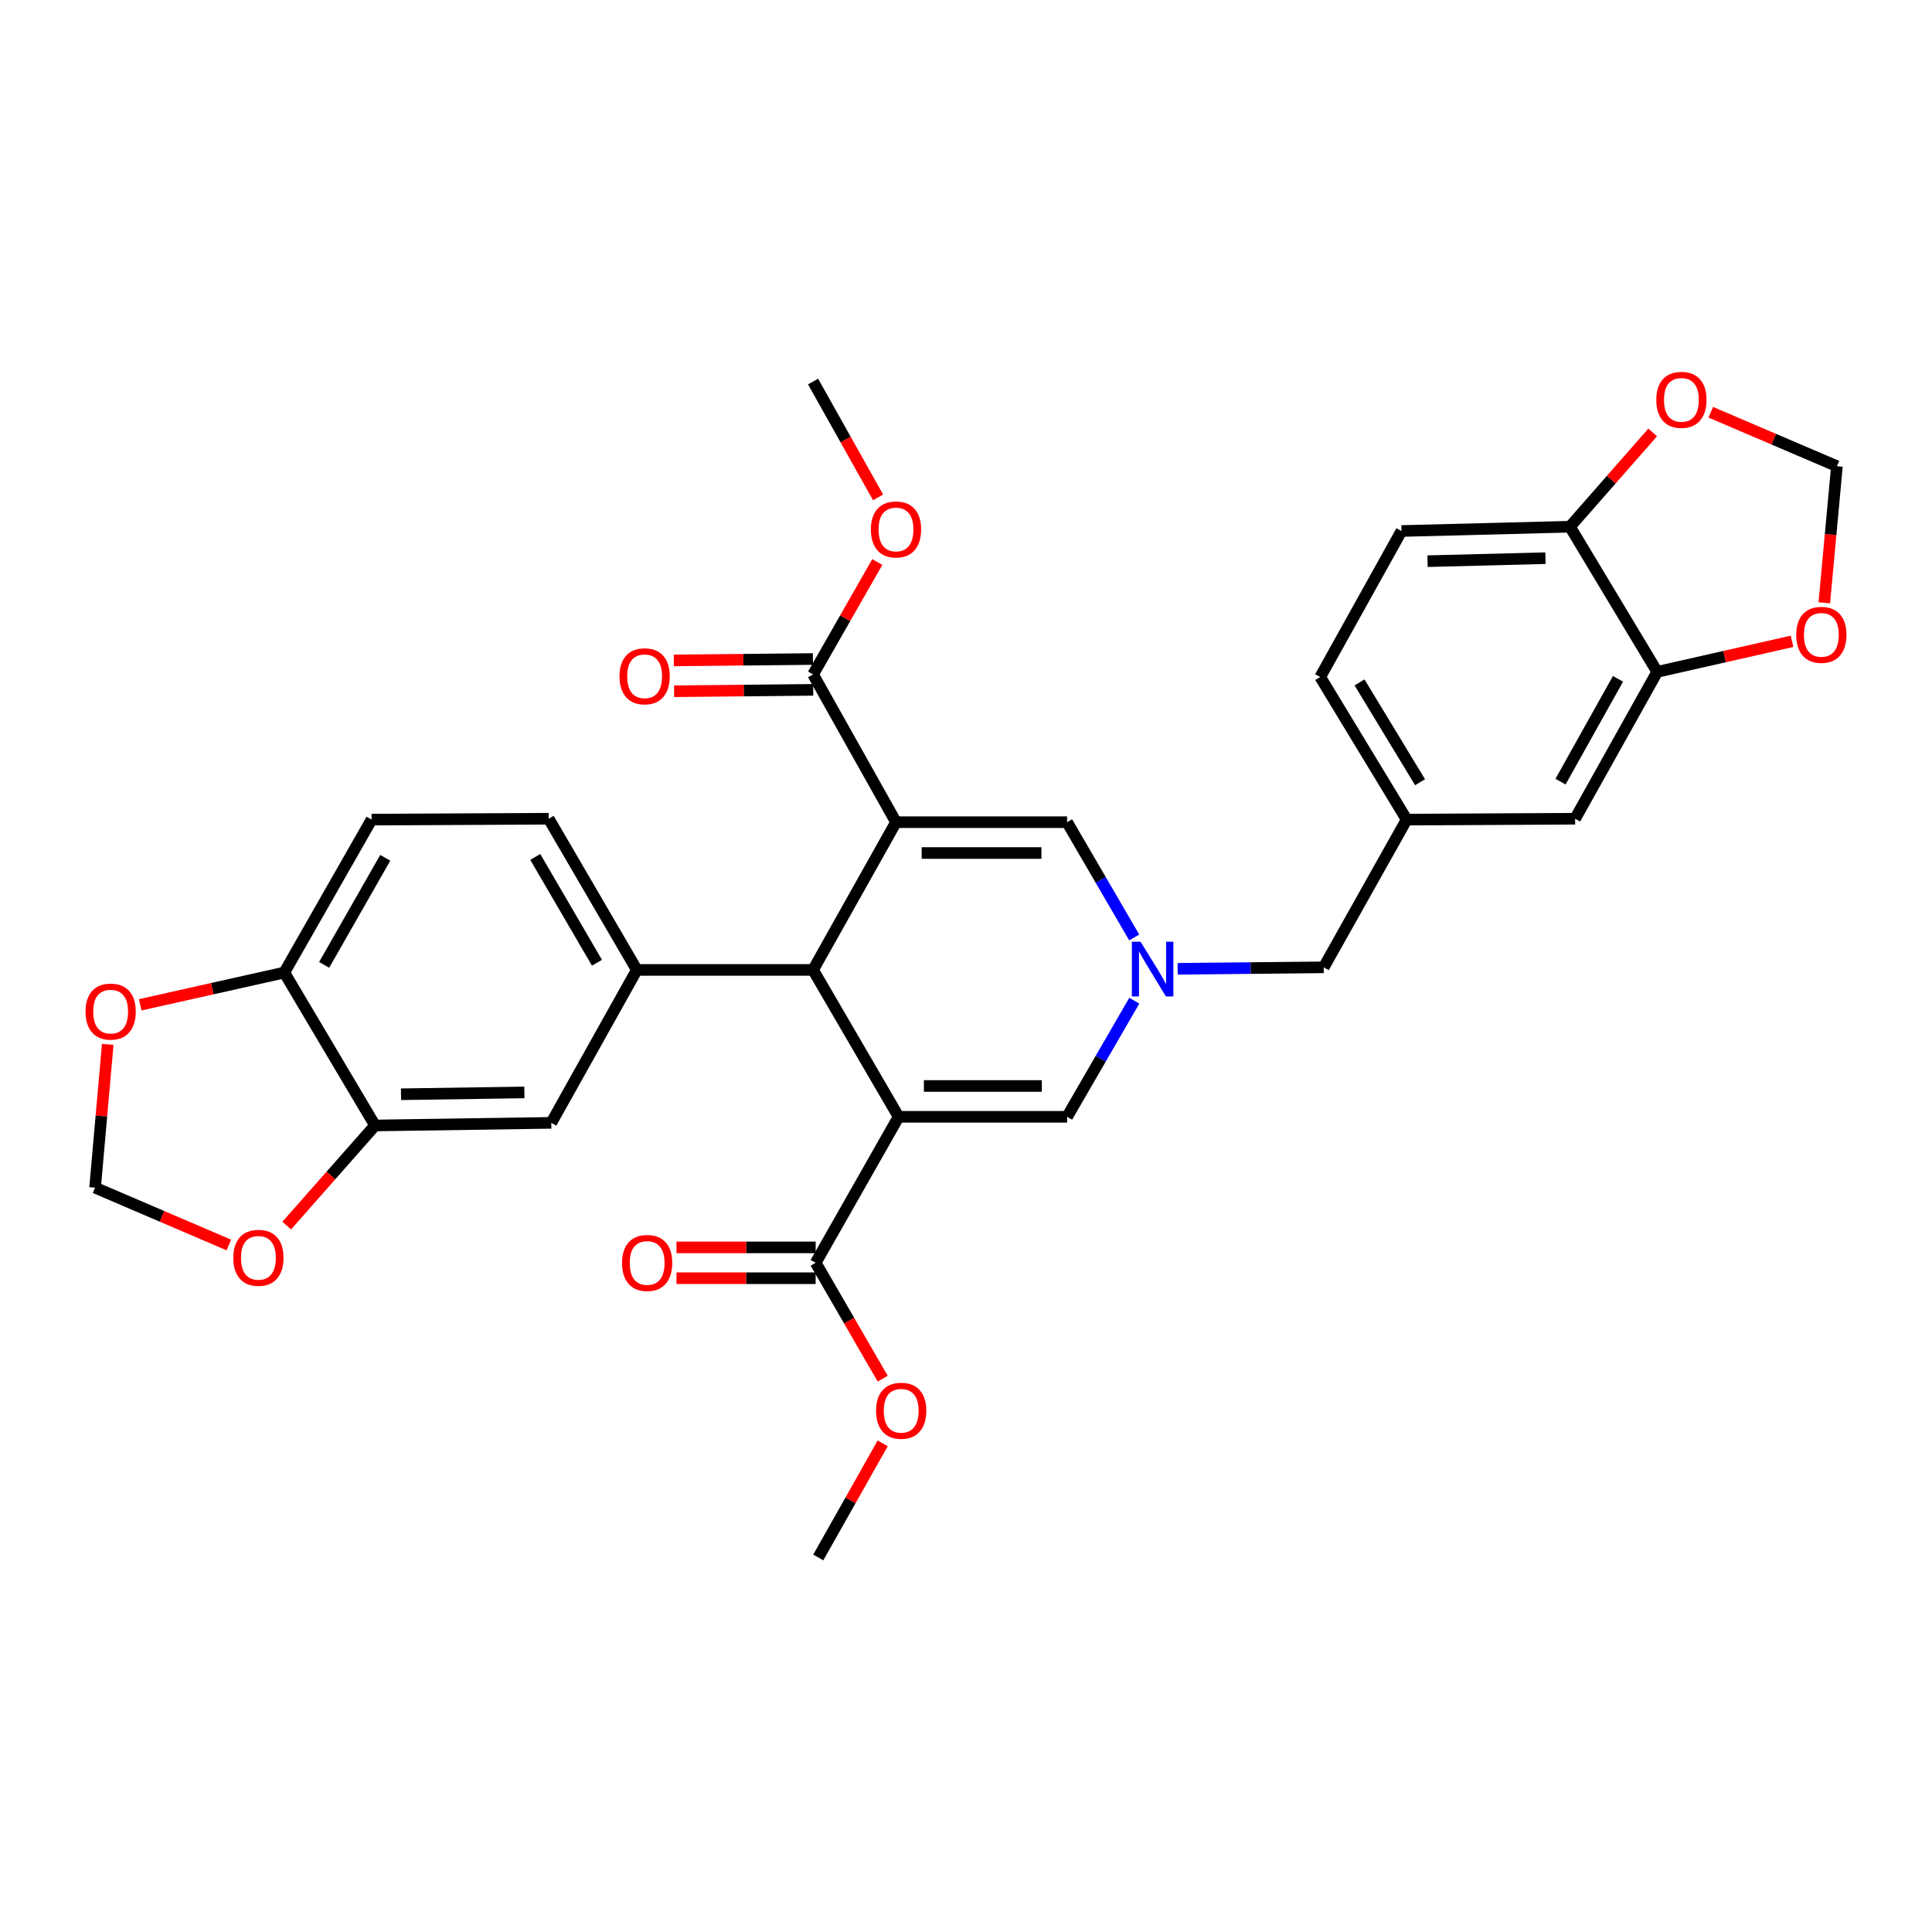 <?xml version='1.0' encoding='iso-8859-1'?>
<svg version='1.1' baseProfile='full'
              xmlns='http://www.w3.org/2000/svg'
                      xmlns:rdkit='http://www.rdkit.org/xml'
                      xmlns:xlink='http://www.w3.org/1999/xlink'
                  xml:space='preserve'
width='1000px' height='1000px' viewBox='0 0 1000 1000'>
<!-- END OF HEADER -->
<rect style='opacity:1.0;fill:#FFFFFF;stroke:none' width='1000' height='1000' x='0' y='0'> </rect>
<path class='bond-1' d='M 463.768,425.559 L 420.842,502.031' style='fill:none;fill-rule:evenodd;stroke:#000000;stroke-width:6px;stroke-linecap:butt;stroke-linejoin:miter;stroke-opacity:1' />
<path class='bond-3' d='M 463.768,425.559 L 552.323,425.559' style='fill:none;fill-rule:evenodd;stroke:#000000;stroke-width:6px;stroke-linecap:butt;stroke-linejoin:miter;stroke-opacity:1' />
<path class='bond-3' d='M 477.051,441.517 L 539.039,441.517' style='fill:none;fill-rule:evenodd;stroke:#000000;stroke-width:6px;stroke-linecap:butt;stroke-linejoin:miter;stroke-opacity:1' />
<path class='bond-7' d='M 463.768,425.559 L 420.842,349.088' style='fill:none;fill-rule:evenodd;stroke:#000000;stroke-width:6px;stroke-linecap:butt;stroke-linejoin:miter;stroke-opacity:1' />
<path class='bond-0' d='M 465.124,578.059 L 420.842,502.031' style='fill:none;fill-rule:evenodd;stroke:#000000;stroke-width:6px;stroke-linecap:butt;stroke-linejoin:miter;stroke-opacity:1' />
<path class='bond-6' d='M 465.124,578.059 L 422.181,653.626' style='fill:none;fill-rule:evenodd;stroke:#000000;stroke-width:6px;stroke-linecap:butt;stroke-linejoin:miter;stroke-opacity:1' />
<path class='bond-32' d='M 465.124,578.059 L 552.323,578.059' style='fill:none;fill-rule:evenodd;stroke:#000000;stroke-width:6px;stroke-linecap:butt;stroke-linejoin:miter;stroke-opacity:1' />
<path class='bond-32' d='M 478.204,562.102 L 539.243,562.102' style='fill:none;fill-rule:evenodd;stroke:#000000;stroke-width:6px;stroke-linecap:butt;stroke-linejoin:miter;stroke-opacity:1' />
<path class='bond-5' d='M 420.842,502.031 L 329.619,502.031' style='fill:none;fill-rule:evenodd;stroke:#000000;stroke-width:6px;stroke-linecap:butt;stroke-linejoin:miter;stroke-opacity:1' />
<path class='bond-2' d='M 587.069,485.228 L 569.696,455.394' style='fill:none;fill-rule:evenodd;stroke:#0000FF;stroke-width:6px;stroke-linecap:butt;stroke-linejoin:miter;stroke-opacity:1' />
<path class='bond-2' d='M 569.696,455.394 L 552.323,425.559' style='fill:none;fill-rule:evenodd;stroke:#000000;stroke-width:6px;stroke-linecap:butt;stroke-linejoin:miter;stroke-opacity:1' />
<path class='bond-4' d='M 587.119,517.957 L 569.721,548.008' style='fill:none;fill-rule:evenodd;stroke:#0000FF;stroke-width:6px;stroke-linecap:butt;stroke-linejoin:miter;stroke-opacity:1' />
<path class='bond-4' d='M 569.721,548.008 L 552.323,578.059' style='fill:none;fill-rule:evenodd;stroke:#000000;stroke-width:6px;stroke-linecap:butt;stroke-linejoin:miter;stroke-opacity:1' />
<path class='bond-20' d='M 609.55,501.457 L 647.35,501.074' style='fill:none;fill-rule:evenodd;stroke:#0000FF;stroke-width:6px;stroke-linecap:butt;stroke-linejoin:miter;stroke-opacity:1' />
<path class='bond-20' d='M 647.35,501.074 L 685.15,500.692' style='fill:none;fill-rule:evenodd;stroke:#000000;stroke-width:6px;stroke-linecap:butt;stroke-linejoin:miter;stroke-opacity:1' />
<path class='bond-9' d='M 329.619,502.031 L 285.337,581.188' style='fill:none;fill-rule:evenodd;stroke:#000000;stroke-width:6px;stroke-linecap:butt;stroke-linejoin:miter;stroke-opacity:1' />
<path class='bond-19' d='M 329.619,502.031 L 283.999,423.769' style='fill:none;fill-rule:evenodd;stroke:#000000;stroke-width:6px;stroke-linecap:butt;stroke-linejoin:miter;stroke-opacity:1' />
<path class='bond-19' d='M 308.99,498.328 L 277.055,443.544' style='fill:none;fill-rule:evenodd;stroke:#000000;stroke-width:6px;stroke-linecap:butt;stroke-linejoin:miter;stroke-opacity:1' />
<path class='bond-22' d='M 422.181,645.648 L 386.163,645.648' style='fill:none;fill-rule:evenodd;stroke:#000000;stroke-width:6px;stroke-linecap:butt;stroke-linejoin:miter;stroke-opacity:1' />
<path class='bond-22' d='M 386.163,645.648 L 350.145,645.648' style='fill:none;fill-rule:evenodd;stroke:#FF0000;stroke-width:6px;stroke-linecap:butt;stroke-linejoin:miter;stroke-opacity:1' />
<path class='bond-22' d='M 422.181,661.605 L 386.163,661.605' style='fill:none;fill-rule:evenodd;stroke:#000000;stroke-width:6px;stroke-linecap:butt;stroke-linejoin:miter;stroke-opacity:1' />
<path class='bond-22' d='M 386.163,661.605 L 350.145,661.605' style='fill:none;fill-rule:evenodd;stroke:#FF0000;stroke-width:6px;stroke-linecap:butt;stroke-linejoin:miter;stroke-opacity:1' />
<path class='bond-28' d='M 422.181,653.626 L 439.534,683.61' style='fill:none;fill-rule:evenodd;stroke:#000000;stroke-width:6px;stroke-linecap:butt;stroke-linejoin:miter;stroke-opacity:1' />
<path class='bond-28' d='M 439.534,683.61 L 456.887,713.595' style='fill:none;fill-rule:evenodd;stroke:#FF0000;stroke-width:6px;stroke-linecap:butt;stroke-linejoin:miter;stroke-opacity:1' />
<path class='bond-23' d='M 420.762,341.109 L 384.761,341.472' style='fill:none;fill-rule:evenodd;stroke:#000000;stroke-width:6px;stroke-linecap:butt;stroke-linejoin:miter;stroke-opacity:1' />
<path class='bond-23' d='M 384.761,341.472 L 348.761,341.834' style='fill:none;fill-rule:evenodd;stroke:#FF0000;stroke-width:6px;stroke-linecap:butt;stroke-linejoin:miter;stroke-opacity:1' />
<path class='bond-23' d='M 420.923,357.066 L 384.922,357.429' style='fill:none;fill-rule:evenodd;stroke:#000000;stroke-width:6px;stroke-linecap:butt;stroke-linejoin:miter;stroke-opacity:1' />
<path class='bond-23' d='M 384.922,357.429 L 348.922,357.791' style='fill:none;fill-rule:evenodd;stroke:#FF0000;stroke-width:6px;stroke-linecap:butt;stroke-linejoin:miter;stroke-opacity:1' />
<path class='bond-27' d='M 420.842,349.088 L 437.47,319.987' style='fill:none;fill-rule:evenodd;stroke:#000000;stroke-width:6px;stroke-linecap:butt;stroke-linejoin:miter;stroke-opacity:1' />
<path class='bond-27' d='M 437.47,319.987 L 454.098,290.887' style='fill:none;fill-rule:evenodd;stroke:#FF0000;stroke-width:6px;stroke-linecap:butt;stroke-linejoin:miter;stroke-opacity:1' />
<path class='bond-8' d='M 194.114,582.545 L 285.337,581.188' style='fill:none;fill-rule:evenodd;stroke:#000000;stroke-width:6px;stroke-linecap:butt;stroke-linejoin:miter;stroke-opacity:1' />
<path class='bond-8' d='M 207.56,566.386 L 271.417,565.436' style='fill:none;fill-rule:evenodd;stroke:#000000;stroke-width:6px;stroke-linecap:butt;stroke-linejoin:miter;stroke-opacity:1' />
<path class='bond-13' d='M 194.114,582.545 L 171.255,608.455' style='fill:none;fill-rule:evenodd;stroke:#000000;stroke-width:6px;stroke-linecap:butt;stroke-linejoin:miter;stroke-opacity:1' />
<path class='bond-13' d='M 171.255,608.455 L 148.396,634.366' style='fill:none;fill-rule:evenodd;stroke:#FF0000;stroke-width:6px;stroke-linecap:butt;stroke-linejoin:miter;stroke-opacity:1' />
<path class='bond-33' d='M 194.114,582.545 L 147.146,503.387' style='fill:none;fill-rule:evenodd;stroke:#000000;stroke-width:6px;stroke-linecap:butt;stroke-linejoin:miter;stroke-opacity:1' />
<path class='bond-10' d='M 857.774,347.749 L 815.274,423.769' style='fill:none;fill-rule:evenodd;stroke:#000000;stroke-width:6px;stroke-linecap:butt;stroke-linejoin:miter;stroke-opacity:1' />
<path class='bond-10' d='M 837.471,351.365 L 807.721,404.579' style='fill:none;fill-rule:evenodd;stroke:#000000;stroke-width:6px;stroke-linecap:butt;stroke-linejoin:miter;stroke-opacity:1' />
<path class='bond-14' d='M 857.774,347.749 L 892.663,339.849' style='fill:none;fill-rule:evenodd;stroke:#000000;stroke-width:6px;stroke-linecap:butt;stroke-linejoin:miter;stroke-opacity:1' />
<path class='bond-14' d='M 892.663,339.849 L 927.552,331.948' style='fill:none;fill-rule:evenodd;stroke:#FF0000;stroke-width:6px;stroke-linecap:butt;stroke-linejoin:miter;stroke-opacity:1' />
<path class='bond-35' d='M 857.774,347.749 L 812.606,272.625' style='fill:none;fill-rule:evenodd;stroke:#000000;stroke-width:6px;stroke-linecap:butt;stroke-linejoin:miter;stroke-opacity:1' />
<path class='bond-11' d='M 147.146,503.387 L 192.323,424.221' style='fill:none;fill-rule:evenodd;stroke:#000000;stroke-width:6px;stroke-linecap:butt;stroke-linejoin:miter;stroke-opacity:1' />
<path class='bond-11' d='M 167.782,499.421 L 199.406,444.005' style='fill:none;fill-rule:evenodd;stroke:#000000;stroke-width:6px;stroke-linecap:butt;stroke-linejoin:miter;stroke-opacity:1' />
<path class='bond-15' d='M 147.146,503.387 L 109.859,511.74' style='fill:none;fill-rule:evenodd;stroke:#000000;stroke-width:6px;stroke-linecap:butt;stroke-linejoin:miter;stroke-opacity:1' />
<path class='bond-15' d='M 109.859,511.74 L 72.573,520.092' style='fill:none;fill-rule:evenodd;stroke:#FF0000;stroke-width:6px;stroke-linecap:butt;stroke-linejoin:miter;stroke-opacity:1' />
<path class='bond-12' d='M 812.606,272.625 L 725.399,274.85' style='fill:none;fill-rule:evenodd;stroke:#000000;stroke-width:6px;stroke-linecap:butt;stroke-linejoin:miter;stroke-opacity:1' />
<path class='bond-12' d='M 799.932,288.911 L 738.887,290.469' style='fill:none;fill-rule:evenodd;stroke:#000000;stroke-width:6px;stroke-linecap:butt;stroke-linejoin:miter;stroke-opacity:1' />
<path class='bond-16' d='M 812.606,272.625 L 834.014,248.226' style='fill:none;fill-rule:evenodd;stroke:#000000;stroke-width:6px;stroke-linecap:butt;stroke-linejoin:miter;stroke-opacity:1' />
<path class='bond-16' d='M 834.014,248.226 L 855.423,223.827' style='fill:none;fill-rule:evenodd;stroke:#FF0000;stroke-width:6px;stroke-linecap:butt;stroke-linejoin:miter;stroke-opacity:1' />
<path class='bond-17' d='M 118.451,644.41 L 83.832,629.572' style='fill:none;fill-rule:evenodd;stroke:#FF0000;stroke-width:6px;stroke-linecap:butt;stroke-linejoin:miter;stroke-opacity:1' />
<path class='bond-17' d='M 83.832,629.572 L 49.212,614.734' style='fill:none;fill-rule:evenodd;stroke:#000000;stroke-width:6px;stroke-linecap:butt;stroke-linejoin:miter;stroke-opacity:1' />
<path class='bond-18' d='M 944.255,312.002 L 947.522,276.653' style='fill:none;fill-rule:evenodd;stroke:#FF0000;stroke-width:6px;stroke-linecap:butt;stroke-linejoin:miter;stroke-opacity:1' />
<path class='bond-18' d='M 947.522,276.653 L 950.788,241.304' style='fill:none;fill-rule:evenodd;stroke:#000000;stroke-width:6px;stroke-linecap:butt;stroke-linejoin:miter;stroke-opacity:1' />
<path class='bond-34' d='M 55.764,540.569 L 52.488,577.652' style='fill:none;fill-rule:evenodd;stroke:#FF0000;stroke-width:6px;stroke-linecap:butt;stroke-linejoin:miter;stroke-opacity:1' />
<path class='bond-34' d='M 52.488,577.652 L 49.212,614.734' style='fill:none;fill-rule:evenodd;stroke:#000000;stroke-width:6px;stroke-linecap:butt;stroke-linejoin:miter;stroke-opacity:1' />
<path class='bond-36' d='M 885.481,213.376 L 918.134,227.34' style='fill:none;fill-rule:evenodd;stroke:#FF0000;stroke-width:6px;stroke-linecap:butt;stroke-linejoin:miter;stroke-opacity:1' />
<path class='bond-36' d='M 918.134,227.34 L 950.788,241.304' style='fill:none;fill-rule:evenodd;stroke:#000000;stroke-width:6px;stroke-linecap:butt;stroke-linejoin:miter;stroke-opacity:1' />
<path class='bond-25' d='M 283.999,423.769 L 192.323,424.221' style='fill:none;fill-rule:evenodd;stroke:#000000;stroke-width:6px;stroke-linecap:butt;stroke-linejoin:miter;stroke-opacity:1' />
<path class='bond-24' d='M 685.15,500.692 L 728.085,424.221' style='fill:none;fill-rule:evenodd;stroke:#000000;stroke-width:6px;stroke-linecap:butt;stroke-linejoin:miter;stroke-opacity:1' />
<path class='bond-21' d='M 815.274,423.769 L 728.085,424.221' style='fill:none;fill-rule:evenodd;stroke:#000000;stroke-width:6px;stroke-linecap:butt;stroke-linejoin:miter;stroke-opacity:1' />
<path class='bond-29' d='M 728.085,424.221 L 683.342,350.426' style='fill:none;fill-rule:evenodd;stroke:#000000;stroke-width:6px;stroke-linecap:butt;stroke-linejoin:miter;stroke-opacity:1' />
<path class='bond-29' d='M 735.018,404.878 L 703.699,353.222' style='fill:none;fill-rule:evenodd;stroke:#000000;stroke-width:6px;stroke-linecap:butt;stroke-linejoin:miter;stroke-opacity:1' />
<path class='bond-26' d='M 725.399,274.85 L 683.342,350.426' style='fill:none;fill-rule:evenodd;stroke:#000000;stroke-width:6px;stroke-linecap:butt;stroke-linejoin:miter;stroke-opacity:1' />
<path class='bond-31' d='M 454.5,257.451 L 437.671,227.467' style='fill:none;fill-rule:evenodd;stroke:#FF0000;stroke-width:6px;stroke-linecap:butt;stroke-linejoin:miter;stroke-opacity:1' />
<path class='bond-31' d='M 437.671,227.467 L 420.842,197.483' style='fill:none;fill-rule:evenodd;stroke:#000000;stroke-width:6px;stroke-linecap:butt;stroke-linejoin:miter;stroke-opacity:1' />
<path class='bond-30' d='M 456.888,747.067 L 440.213,776.601' style='fill:none;fill-rule:evenodd;stroke:#FF0000;stroke-width:6px;stroke-linecap:butt;stroke-linejoin:miter;stroke-opacity:1' />
<path class='bond-30' d='M 440.213,776.601 L 423.537,806.135' style='fill:none;fill-rule:evenodd;stroke:#000000;stroke-width:6px;stroke-linecap:butt;stroke-linejoin:miter;stroke-opacity:1' />
<path  class='atom-3' d='M 590.336 487.428
L 599.616 502.428
Q 600.536 503.908, 602.016 506.588
Q 603.496 509.268, 603.576 509.428
L 603.576 487.428
L 607.336 487.428
L 607.336 515.748
L 603.456 515.748
L 593.496 499.348
Q 592.336 497.428, 591.096 495.228
Q 589.896 493.028, 589.536 492.348
L 589.536 515.748
L 585.856 515.748
L 585.856 487.428
L 590.336 487.428
' fill='#0000FF'/>
<path  class='atom-14' d='M 120.751 651.047
Q 120.751 644.247, 124.111 640.447
Q 127.471 636.647, 133.751 636.647
Q 140.031 636.647, 143.391 640.447
Q 146.751 644.247, 146.751 651.047
Q 146.751 657.927, 143.351 661.847
Q 139.951 665.727, 133.751 665.727
Q 127.511 665.727, 124.111 661.847
Q 120.751 657.967, 120.751 651.047
M 133.751 662.527
Q 138.071 662.527, 140.391 659.647
Q 142.751 656.727, 142.751 651.047
Q 142.751 645.487, 140.391 642.687
Q 138.071 639.847, 133.751 639.847
Q 129.431 639.847, 127.071 642.647
Q 124.751 645.447, 124.751 651.047
Q 124.751 656.767, 127.071 659.647
Q 129.431 662.527, 133.751 662.527
' fill='#FF0000'/>
<path  class='atom-15' d='M 929.73 328.592
Q 929.73 321.792, 933.09 317.992
Q 936.45 314.192, 942.73 314.192
Q 949.01 314.192, 952.37 317.992
Q 955.73 321.792, 955.73 328.592
Q 955.73 335.472, 952.33 339.392
Q 948.93 343.272, 942.73 343.272
Q 936.49 343.272, 933.09 339.392
Q 929.73 335.512, 929.73 328.592
M 942.73 340.072
Q 947.05 340.072, 949.37 337.192
Q 951.73 334.272, 951.73 328.592
Q 951.73 323.032, 949.37 320.232
Q 947.05 317.392, 942.73 317.392
Q 938.41 317.392, 936.05 320.192
Q 933.73 322.992, 933.73 328.592
Q 933.73 334.312, 936.05 337.192
Q 938.41 340.072, 942.73 340.072
' fill='#FF0000'/>
<path  class='atom-16' d='M 44.27 523.6
Q 44.27 516.8, 47.63 513
Q 50.99 509.2, 57.27 509.2
Q 63.55 509.2, 66.91 513
Q 70.27 516.8, 70.27 523.6
Q 70.27 530.48, 66.87 534.4
Q 63.47 538.28, 57.27 538.28
Q 51.03 538.28, 47.63 534.4
Q 44.27 530.52, 44.27 523.6
M 57.27 535.08
Q 61.59 535.08, 63.91 532.2
Q 66.27 529.28, 66.27 523.6
Q 66.27 518.04, 63.91 515.24
Q 61.59 512.4, 57.27 512.4
Q 52.95 512.4, 50.59 515.2
Q 48.27 518, 48.27 523.6
Q 48.27 529.32, 50.59 532.2
Q 52.95 535.08, 57.27 535.08
' fill='#FF0000'/>
<path  class='atom-17' d='M 857.292 206.961
Q 857.292 200.161, 860.652 196.361
Q 864.012 192.561, 870.292 192.561
Q 876.572 192.561, 879.932 196.361
Q 883.292 200.161, 883.292 206.961
Q 883.292 213.841, 879.892 217.761
Q 876.492 221.641, 870.292 221.641
Q 864.052 221.641, 860.652 217.761
Q 857.292 213.881, 857.292 206.961
M 870.292 218.441
Q 874.612 218.441, 876.932 215.561
Q 879.292 212.641, 879.292 206.961
Q 879.292 201.401, 876.932 198.601
Q 874.612 195.761, 870.292 195.761
Q 865.972 195.761, 863.612 198.561
Q 861.292 201.361, 861.292 206.961
Q 861.292 212.681, 863.612 215.561
Q 865.972 218.441, 870.292 218.441
' fill='#FF0000'/>
<path  class='atom-23' d='M 321.965 653.706
Q 321.965 646.906, 325.325 643.106
Q 328.685 639.306, 334.965 639.306
Q 341.245 639.306, 344.605 643.106
Q 347.965 646.906, 347.965 653.706
Q 347.965 660.586, 344.565 664.506
Q 341.165 668.386, 334.965 668.386
Q 328.725 668.386, 325.325 664.506
Q 321.965 660.626, 321.965 653.706
M 334.965 665.186
Q 339.285 665.186, 341.605 662.306
Q 343.965 659.386, 343.965 653.706
Q 343.965 648.146, 341.605 645.346
Q 339.285 642.506, 334.965 642.506
Q 330.645 642.506, 328.285 645.306
Q 325.965 648.106, 325.965 653.706
Q 325.965 659.426, 328.285 662.306
Q 330.645 665.186, 334.965 665.186
' fill='#FF0000'/>
<path  class='atom-24' d='M 320.662 350.045
Q 320.662 343.245, 324.022 339.445
Q 327.382 335.645, 333.662 335.645
Q 339.942 335.645, 343.302 339.445
Q 346.662 343.245, 346.662 350.045
Q 346.662 356.925, 343.262 360.845
Q 339.862 364.725, 333.662 364.725
Q 327.422 364.725, 324.022 360.845
Q 320.662 356.965, 320.662 350.045
M 333.662 361.525
Q 337.982 361.525, 340.302 358.645
Q 342.662 355.725, 342.662 350.045
Q 342.662 344.485, 340.302 341.685
Q 337.982 338.845, 333.662 338.845
Q 329.342 338.845, 326.982 341.645
Q 324.662 344.445, 324.662 350.045
Q 324.662 355.765, 326.982 358.645
Q 329.342 361.525, 333.662 361.525
' fill='#FF0000'/>
<path  class='atom-28' d='M 450.768 274.044
Q 450.768 267.244, 454.128 263.444
Q 457.488 259.644, 463.768 259.644
Q 470.048 259.644, 473.408 263.444
Q 476.768 267.244, 476.768 274.044
Q 476.768 280.924, 473.368 284.844
Q 469.968 288.724, 463.768 288.724
Q 457.528 288.724, 454.128 284.844
Q 450.768 280.964, 450.768 274.044
M 463.768 285.524
Q 468.088 285.524, 470.408 282.644
Q 472.768 279.724, 472.768 274.044
Q 472.768 268.484, 470.408 265.684
Q 468.088 262.844, 463.768 262.844
Q 459.448 262.844, 457.088 265.644
Q 454.768 268.444, 454.768 274.044
Q 454.768 279.764, 457.088 282.644
Q 459.448 285.524, 463.768 285.524
' fill='#FF0000'/>
<path  class='atom-29' d='M 453.454 730.204
Q 453.454 723.404, 456.814 719.604
Q 460.174 715.804, 466.454 715.804
Q 472.734 715.804, 476.094 719.604
Q 479.454 723.404, 479.454 730.204
Q 479.454 737.084, 476.054 741.004
Q 472.654 744.884, 466.454 744.884
Q 460.214 744.884, 456.814 741.004
Q 453.454 737.124, 453.454 730.204
M 466.454 741.684
Q 470.774 741.684, 473.094 738.804
Q 475.454 735.884, 475.454 730.204
Q 475.454 724.644, 473.094 721.844
Q 470.774 719.004, 466.454 719.004
Q 462.134 719.004, 459.774 721.804
Q 457.454 724.604, 457.454 730.204
Q 457.454 735.924, 459.774 738.804
Q 462.134 741.684, 466.454 741.684
' fill='#FF0000'/>
</svg>
